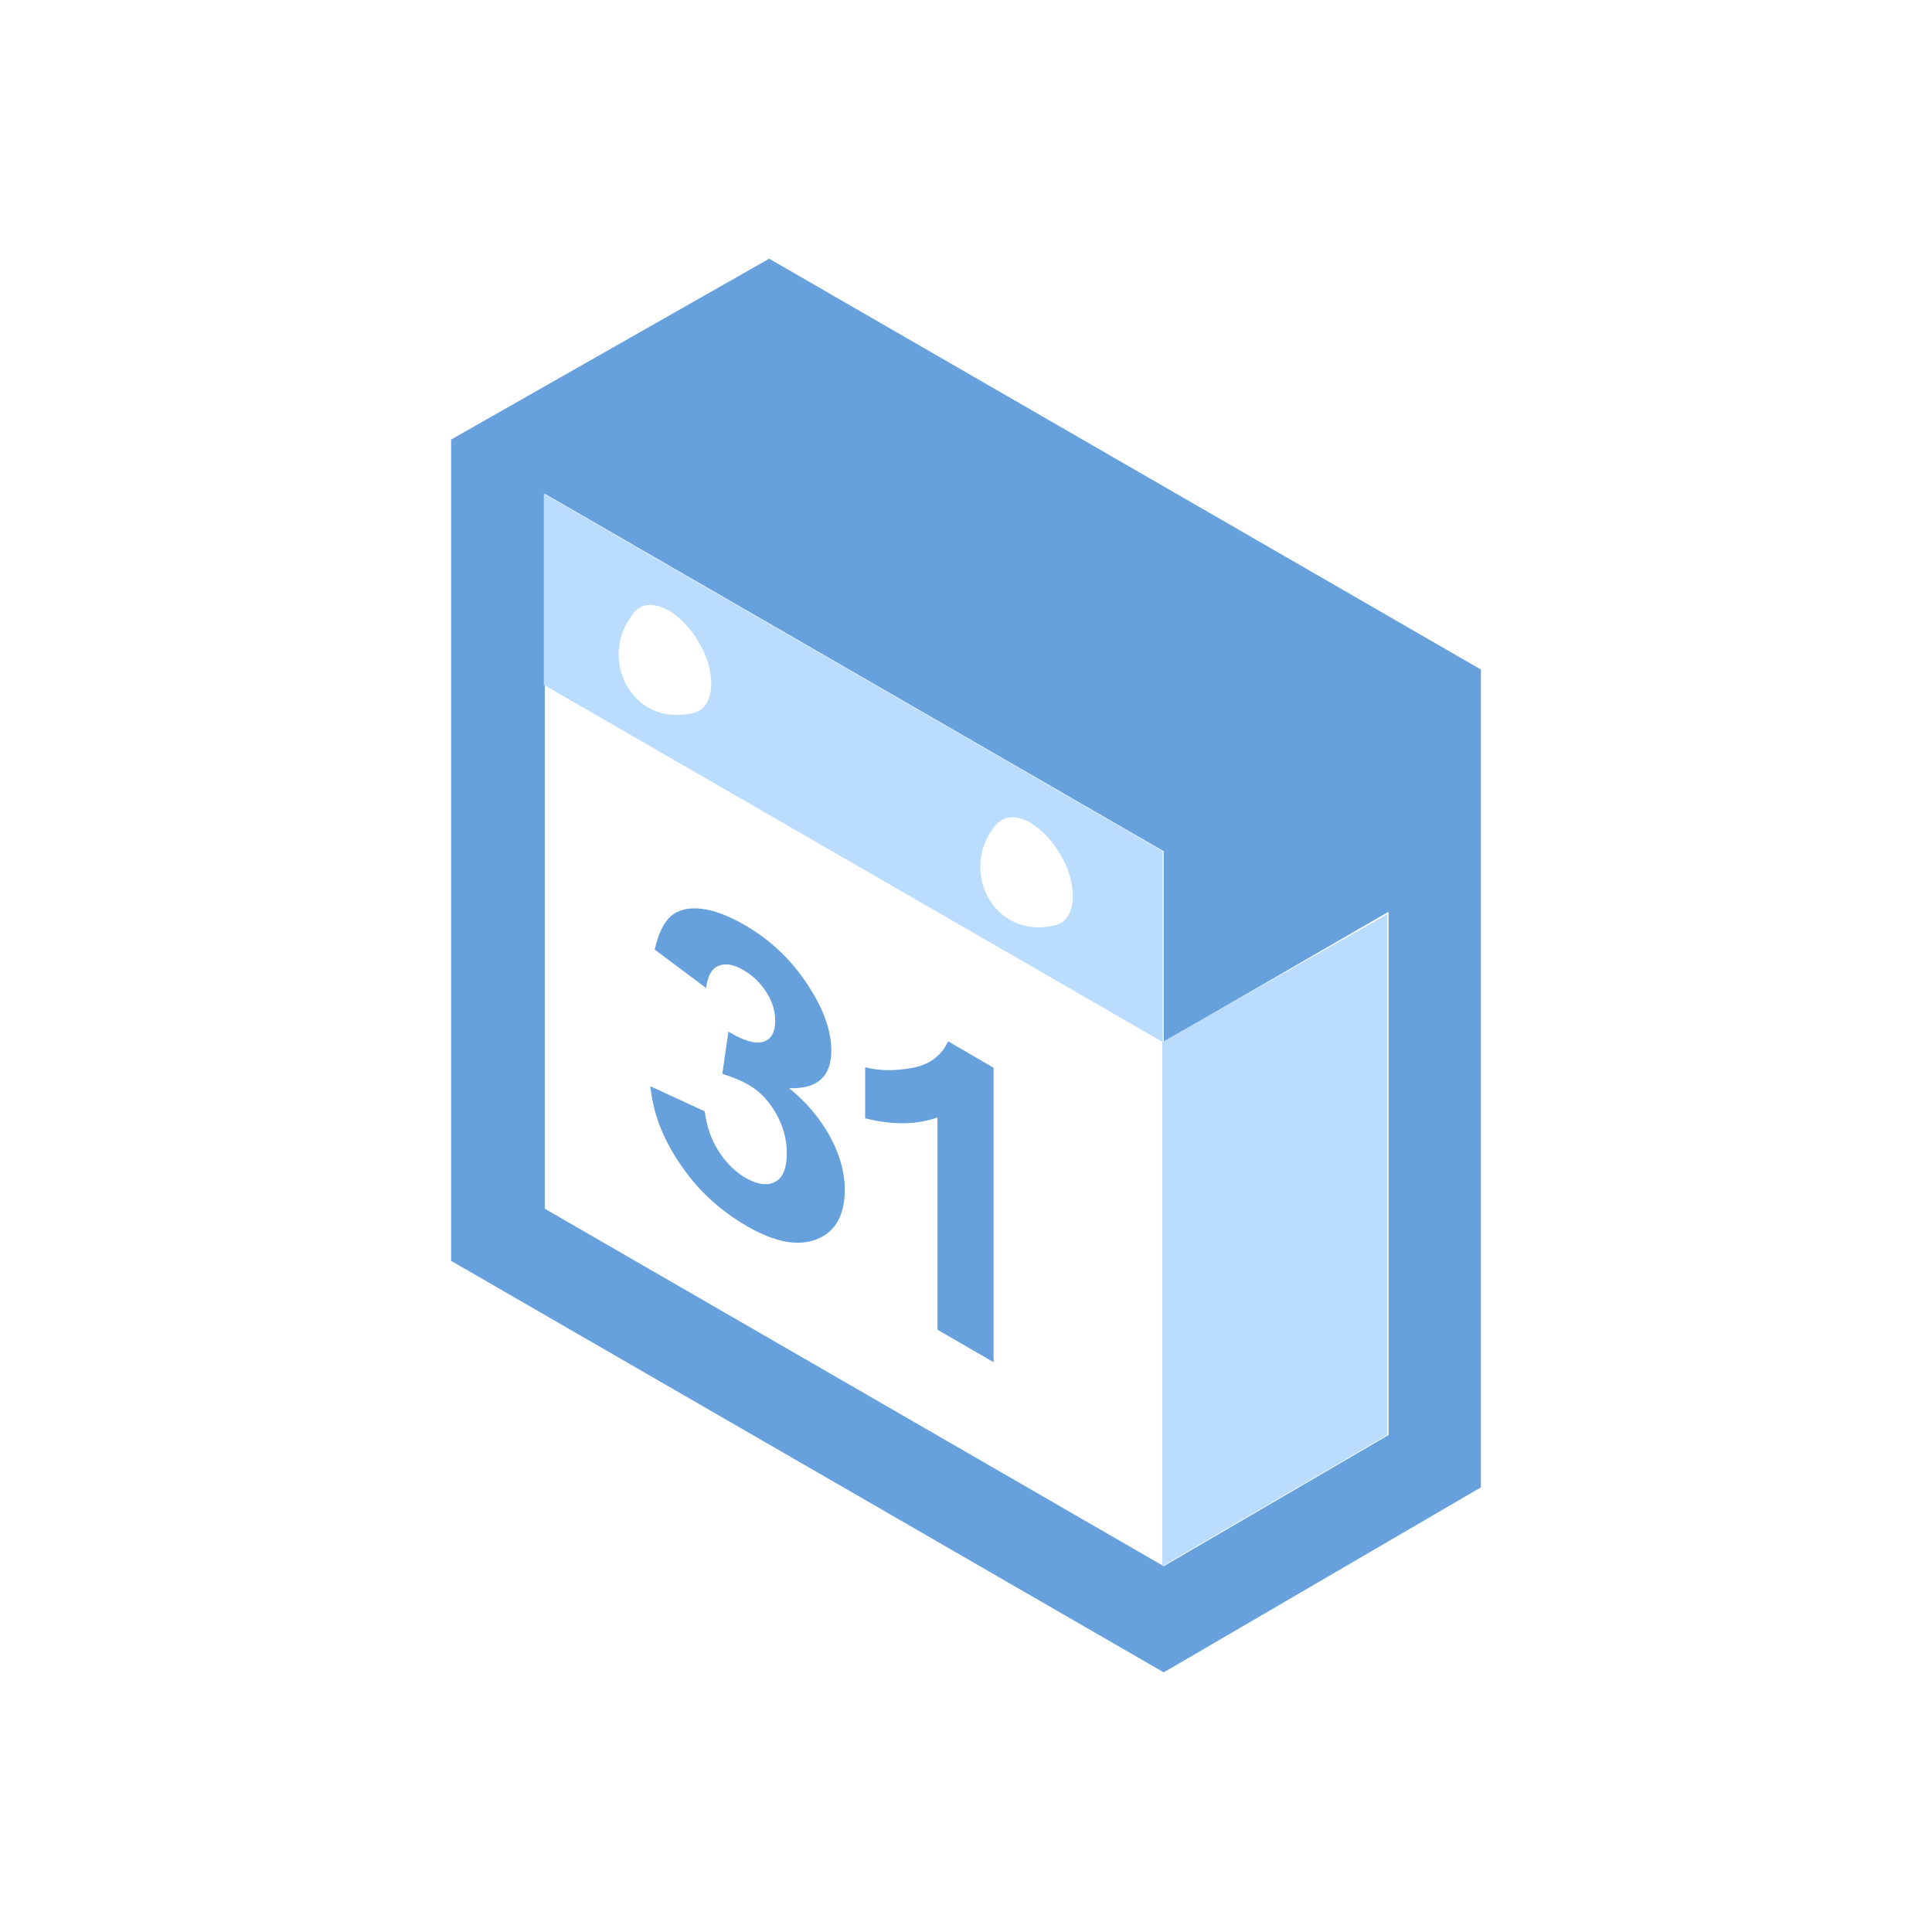 <?xml version="1.0" encoding="UTF-8"?>
<!DOCTYPE svg PUBLIC "-//W3C//DTD SVG 1.1//EN" "http://www.w3.org/Graphics/SVG/1.1/DTD/svg11.dtd">
<!-- Creator: CorelDRAW X6 -->
<svg xmlns="http://www.w3.org/2000/svg" xml:space="preserve" width="4.167in" height="4.167in" version="1.1" style="shape-rendering:geometricPrecision; text-rendering:geometricPrecision; image-rendering:optimizeQuality; fill-rule:evenodd; clip-rule:evenodd"
viewBox="0 0 4167 4167"
 xmlns:xlink="http://www.w3.org/1999/xlink">
 <defs>
  <style type="text/css">
   <![CDATA[
    .fil1 {fill:#B9DCFF}
    .fil0 {fill:#66a1dd;fill-rule:nonzero}
   ]]>
  </style>
 </defs>
 <g id="Layer_x0020_1">
  <path class="fil0" d="M973 2721l0 -1773 686 -390 1535 886 0 1764 -684 399 -1536 -887zm1170 217l-121 -70 0 -458c-44,16 -96,17 -156,2l0 -110c32,8 66,8 103,1 37,-7 62,-27 76,-57l98 57 0 636zm-740 -595l117 54c4,32 14,61 30,86 16,25 36,45 59,58 25,14 46,17 63,8 17,-9 25,-30 25,-62 0,-30 -8,-59 -24,-87 -16,-27 -36,-48 -60,-61 -15,-9 -34,-16 -55,-23l13 -91c33,20 58,27 75,22 17,-5 26,-20 26,-45 0,-21 -6,-42 -19,-62 -13,-20 -29,-36 -50,-48 -21,-12 -38,-15 -53,-9 -15,6 -24,22 -27,48l-111 -83c8,-34 19,-58 35,-72 16,-14 38,-19 65,-16 28,3 59,15 94,35 59,34 107,81 143,140 30,48 44,92 44,131 0,56 -30,83 -91,81 36,29 65,63 87,102 22,40 33,79 33,117 0,55 -20,91 -61,107 -40,16 -91,6 -151,-29 -57,-33 -105,-77 -142,-132 -38,-55 -59,-110 -65,-167zm1591 -376l-484 280 0 -411 -1335 -771 0 411 0 1131 1335 771 0 0 485 -283 0 -1127z"/>
  <path class="fil1" d="M1173 1476l0 -411 1335 771 0 411 484 -275 0 1123 -485 283 0 -1131 0 0 -1336 -771zm1051 299c-25,-14 -48,-16 -64,-6 -5,3 -9,7 -13,11 -80,97 -4,247 127,216l0 0c5,-1 10,-3 14,-5 16,-9 26,-30 26,-59 0,-29 -10,-61 -27,-89 -16,-28 -39,-53 -64,-68zm-857 -453c-80,97 -4,247 127,216 5,-1 10,-3 14,-5 16,-9 26,-30 26,-59 0,-29 -10,-61 -27,-89 -16,-28 -39,-53 -64,-68 -25,-14 -48,-16 -64,-6 -5,3 -9,7 -13,11z"/>
 </g>
</svg>

